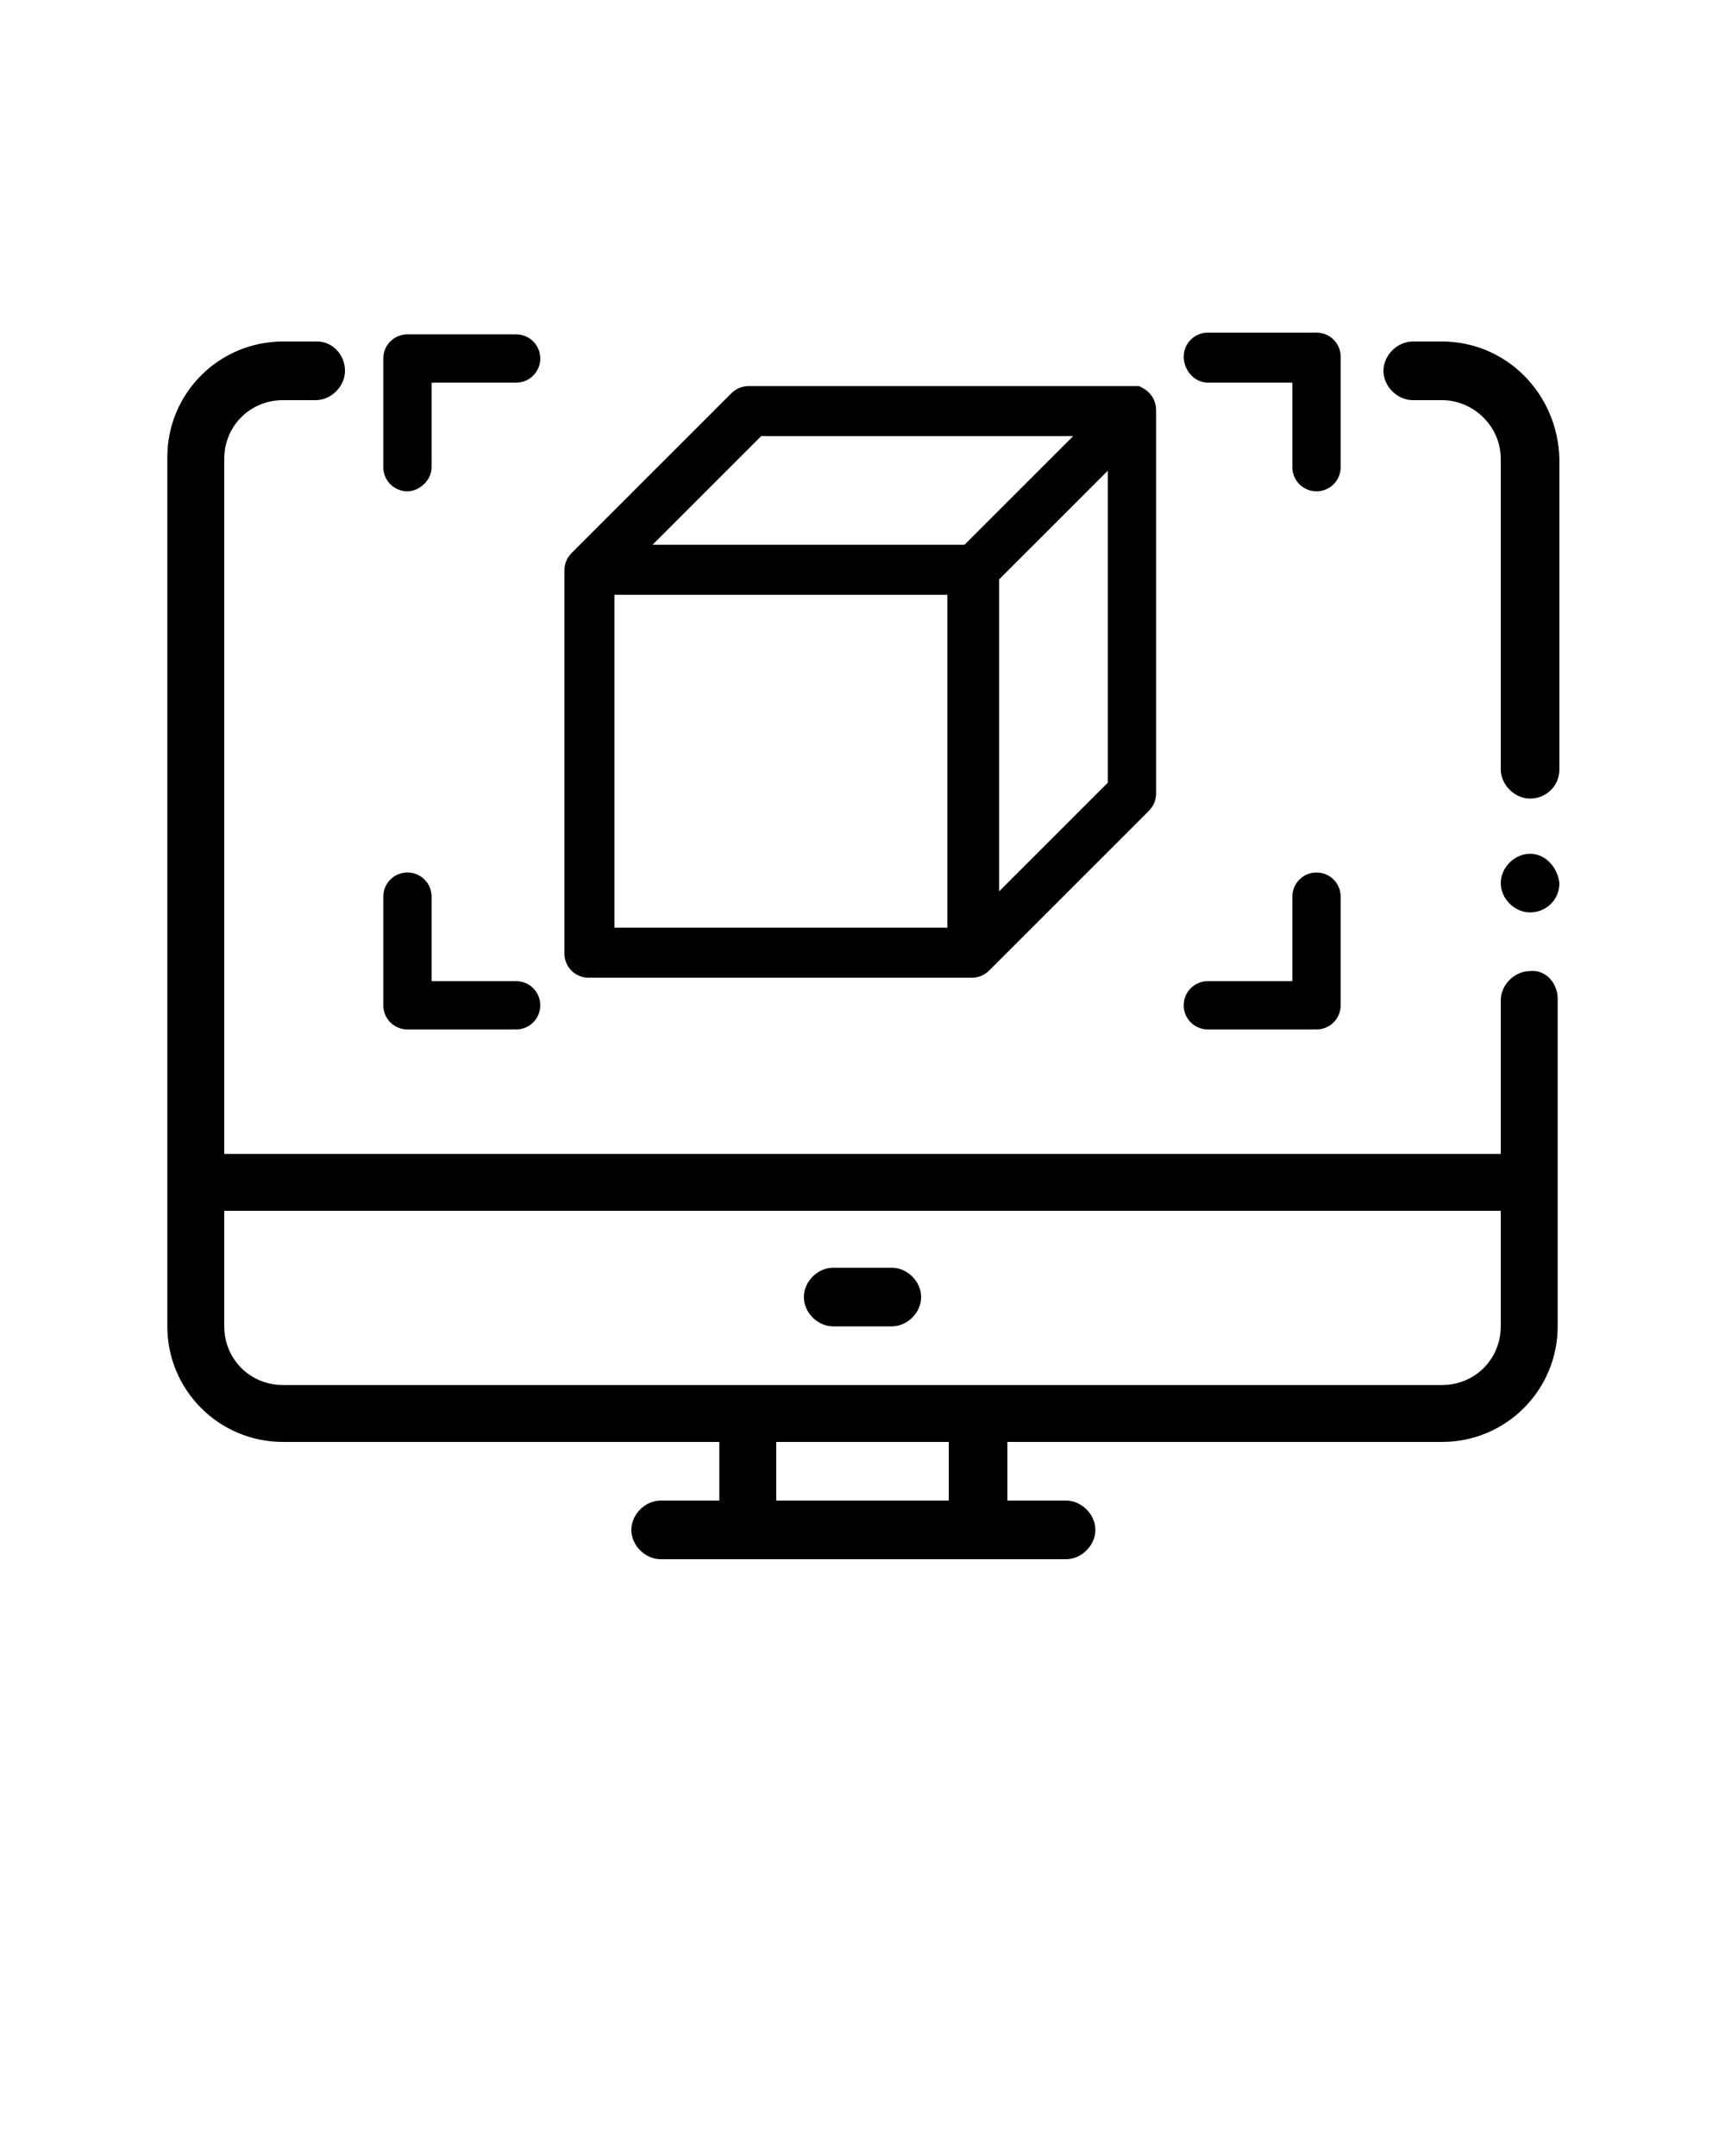 <svg xmlns="http://www.w3.org/2000/svg" xmlns:xlink="http://www.w3.org/1999/xlink" id="Calque_1" x="0px" y="0px" viewBox="0 0 100 125" style="enable-background:new 0 0 100 125;" xml:space="preserve"><style type="text/css">	.st0{fill-rule:evenodd;clip-rule:evenodd;stroke:#000000;stroke-miterlimit:10;}</style><path d="M46.6,75.2c0-0.9,0.8-1.7,1.7-1.7h3.4c0.9,0,1.7,0.8,1.7,1.7s-0.8,1.7-1.7,1.7h-3.4C47.4,76.9,46.6,76.1,46.6,75.2z  M88.7,49.5c-0.9,0-1.7,0.8-1.7,1.7s0.8,1.7,1.7,1.7c0.9,0,1.7-0.7,1.7-1.7C90.3,50.3,89.6,49.5,88.7,49.5z M83.6,19.8h-1.7 c-0.9,0-1.7,0.8-1.7,1.7s0.8,1.7,1.7,1.7h1.7c1.8,0,3.4,1.5,3.4,3.4v18c0,0.9,0.8,1.7,1.7,1.7c0.9,0,1.7-0.7,1.7-1.7l0,0v-18 C90.3,22.8,87.3,19.8,83.6,19.8z M90.3,57.9v10.6v8.4c0,3.7-3,6.7-6.7,6.7H58.4V87h3.4c0.9,0,1.7,0.8,1.7,1.7s-0.8,1.7-1.7,1.7h-5 H43.3h-5c-0.9,0-1.7-0.8-1.7-1.7s0.8-1.7,1.7-1.7h3.4v-3.4H16.4c-3.7,0-6.7-3-6.7-6.7v-8.4v-42c0-3.7,3-6.7,6.7-6.7h2l0,0 c0.9,0,1.6,0.8,1.6,1.7s-0.8,1.7-1.7,1.7h-1.9c-1.9,0-3.4,1.5-3.4,3.4v40.3h74V58c0-0.9,0.8-1.7,1.7-1.7 C89.6,56.2,90.3,57,90.3,57.9z M87,70.2H13v6.7c0,1.9,1.5,3.4,3.4,3.4h26.9h13.4h26.9c1.9,0,3.4-1.5,3.4-3.4V70.2z M55,83.6H45V87 h10V83.6z"></path><g transform="matrix(1,0,0,1,-1945.18,-33.515)">	<path class="st0" d="M1975.1,90.9h-5.4v-5.4c0-0.5-0.4-0.9-0.9-0.9s-0.9,0.4-0.9,0.9v6.3c0,0.5,0.4,0.9,0.9,0.9h6.3  c0.5,0,0.9-0.4,0.9-0.9S1975.6,90.9,1975.1,90.9z M2020.6,85.5v5.4h-5.4c-0.5,0-0.9,0.4-0.9,0.9s0.4,0.9,0.9,0.9h6.3  c0.5,0,0.9-0.4,0.9-0.9v-6.3c0-0.5-0.4-0.9-0.9-0.9S2020.6,85,2020.6,85.5z M2010.8,56.4h-22.2c-0.3,0-0.5,0.1-0.7,0.3l-9.2,9.2  c-0.2,0.2-0.3,0.4-0.3,0.7v22.2c0,0.5,0.4,0.9,0.9,0.9h22.2c0.3,0,0.5-0.1,0.7-0.3l9.2-9.2c0.2-0.2,0.3-0.4,0.3-0.7V57.3  c0-0.4-0.2-0.7-0.6-0.9C2011.1,56.4,2011,56.4,2010.8,56.4z M1992.1,67.5h8.5v20.3h-20.3V67.5H1992.1z M2009.9,59.6v19.5l-7.3,7.3  V66.9l3.4-3.4L2009.9,59.6z M2008.6,58.3l-7.3,7.3h-19.5l7.3-7.3H2008.6z M2015.2,55.2h5.4v5.4c0,0.5,0.4,0.9,0.9,0.9  s0.9-0.4,0.9-0.9v-6.4c0-0.5-0.4-0.9-0.9-0.9h-6.3c-0.5,0-0.9,0.4-0.9,0.9S2014.7,55.2,2015.2,55.2z M1969.7,60.6v-5.4h5.4  c0.5,0,0.9-0.4,0.9-0.9s-0.4-0.9-0.9-0.9h-6.3c-0.5,0-0.9,0.4-0.9,0.9v6.3c0,0.5,0.4,0.9,0.9,0.9  C1969.2,61.5,1969.7,61.1,1969.7,60.6z"></path></g></svg>